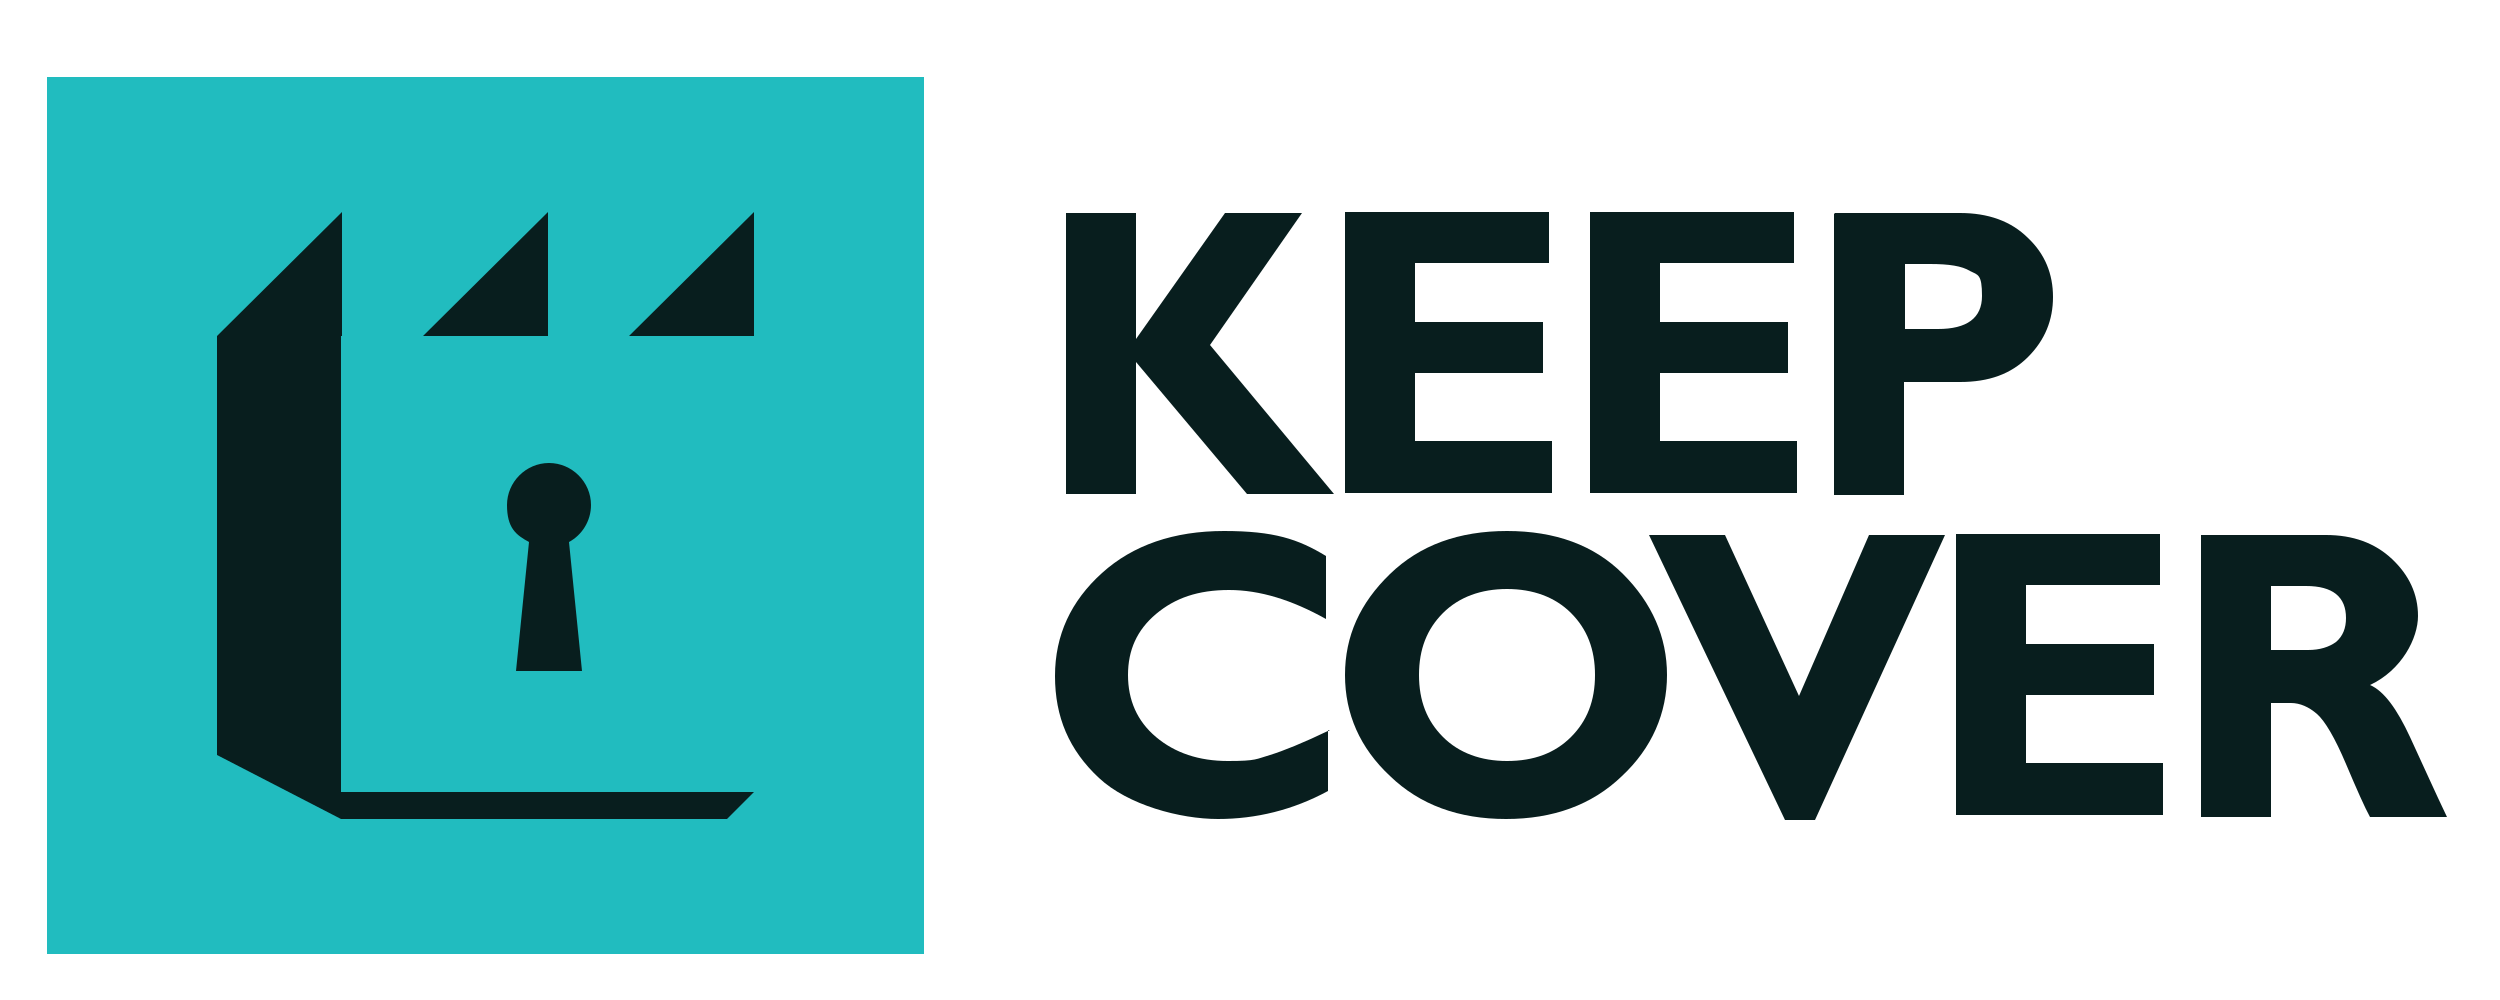 <?xml version="1.0" encoding="UTF-8"?>
<svg id="Layer_1" data-name="Layer 1" xmlns="http://www.w3.org/2000/svg" version="1.1" viewBox="0 0 250 100">
  <defs>
    <style>
      .cls-1 {
        fill: #081e1e;
      }

      .cls-1, .cls-2 {
        stroke-width: 0px;
      }

      .cls-2 {
        fill: #21bcbf;
      }
    </style>
  </defs>
  <g>
    <rect class="cls-2" x="4.7" y="7.7" width="87.7" height="87.7"/>
    <g>
      <polygon class="cls-1" points="54.8 33.6 42.3 33.6 54.8 21.2 54.8 33.6"/>
      <polygon class="cls-1" points="75.4 33.6 62.9 33.6 75.4 21.2 75.4 33.6"/>
      <polygon class="cls-1" points="21.7 33.6 21.7 75.5 34.1 81.9 34.1 33.6 34.2 33.6 34.2 21.2 21.7 33.6"/>
      <path class="cls-1" d="M59.1,50.5c0-2.3-1.9-4.2-4.2-4.2s-4.2,1.9-4.2,4.2.9,3,2.2,3.7l-1.3,12.9h6.6l-1.3-12.9c1.3-.7,2.2-2.1,2.2-3.7Z"/>
    </g>
  </g>
  <g>
    <path class="cls-1" d="M130.2,21.3l-9.2,13.2,12.4,14.9h-8.7l-11.1-13.2v13.2h-7v-28.1h7v12.6l8.9-12.6h7.7Z"/>
    <path class="cls-1" d="M155.2,44.2v5.1h-20.7v-28.1h20.4v5.1h-13.4v5.9h12.8v5.1h-12.8v6.8h13.7Z"/>
    <path class="cls-1" d="M179.7,44.2v5.1h-20.7v-28.1h20.4v5.1h-13.4v5.9h12.8v5.1h-12.8v6.8h13.7Z"/>
    <path class="cls-1" d="M183.5,21.3h12.5c2.8,0,5.1.8,6.8,2.5,1.7,1.6,2.5,3.6,2.5,5.9s-.8,4.3-2.5,6c-1.7,1.7-3.9,2.5-6.8,2.5h-5.6v11.3h-7v-28.1ZM190.5,26.4v6.5h3.3c2.9,0,4.4-1.1,4.4-3.3s-.4-2.1-1.2-2.5c-.8-.5-2.1-.7-4-.7h-2.5Z"/>
    <path class="cls-1" d="M132.8,73v6.1c-3.5,1.9-7.2,2.8-11,2.8s-9-1.4-11.9-4.1c-3-2.8-4.4-6.1-4.4-10.2s1.6-7.5,4.7-10.3c3.1-2.8,7.2-4.2,12.2-4.2s7.4.8,10.2,2.5v6.3c-3.4-1.9-6.6-2.9-9.7-2.9s-5.4.8-7.3,2.4-2.8,3.6-2.8,6.1.9,4.6,2.8,6.2c1.9,1.6,4.3,2.4,7.2,2.4s2.8-.2,4.2-.6c1.3-.4,3.3-1.2,6-2.5Z"/>
    <path class="cls-1" d="M150.7,53.1c4.8,0,8.7,1.4,11.6,4.3s4.4,6.3,4.4,10.1-1.5,7.3-4.5,10.1c-3,2.9-6.9,4.3-11.6,4.3s-8.6-1.4-11.6-4.3c-3-2.8-4.5-6.2-4.5-10.1s1.5-7.2,4.5-10.1c3-2.9,6.9-4.3,11.7-4.3ZM150.7,76.1c2.7,0,4.8-.8,6.4-2.4,1.6-1.6,2.4-3.6,2.4-6.2s-.8-4.6-2.4-6.2c-1.6-1.6-3.8-2.4-6.4-2.4s-4.8.8-6.4,2.4c-1.6,1.6-2.4,3.6-2.4,6.2s.8,4.6,2.4,6.2c1.6,1.6,3.8,2.4,6.4,2.4Z"/>
    <path class="cls-1" d="M194.5,53.5l-13,28.5h-3l-13.6-28.5h7.6l7.4,16.1,7-16.1h7.5Z"/>
    <path class="cls-1" d="M216.3,76.4v5.1h-20.7v-28.1h20.4v5.1h-13.4v5.9h12.8v5.1h-12.8v6.8h13.7Z"/>
    <path class="cls-1" d="M220.1,53.5h12.5c2.7,0,4.9.8,6.6,2.4,1.7,1.6,2.6,3.5,2.6,5.7s-1.6,5.4-4.8,6.9c1.4.6,2.7,2.4,4,5.2,1.3,2.8,2.5,5.5,3.7,8h-7.7c-.5-.9-1.3-2.7-2.4-5.3s-2.1-4.3-2.9-5c-.8-.7-1.7-1.1-2.6-1.1h-2v11.4h-7v-28.1ZM227.1,58.6v6.4h3.7c1.2,0,2.1-.3,2.8-.8.7-.6,1-1.4,1-2.4,0-2.1-1.3-3.2-4-3.2h-3.5Z"/>
  </g>
  <polygon class="cls-1" points="75.4 79.2 34.1 79.2 34.1 81.9 72.7 81.9 75.4 79.2"/>
</svg>